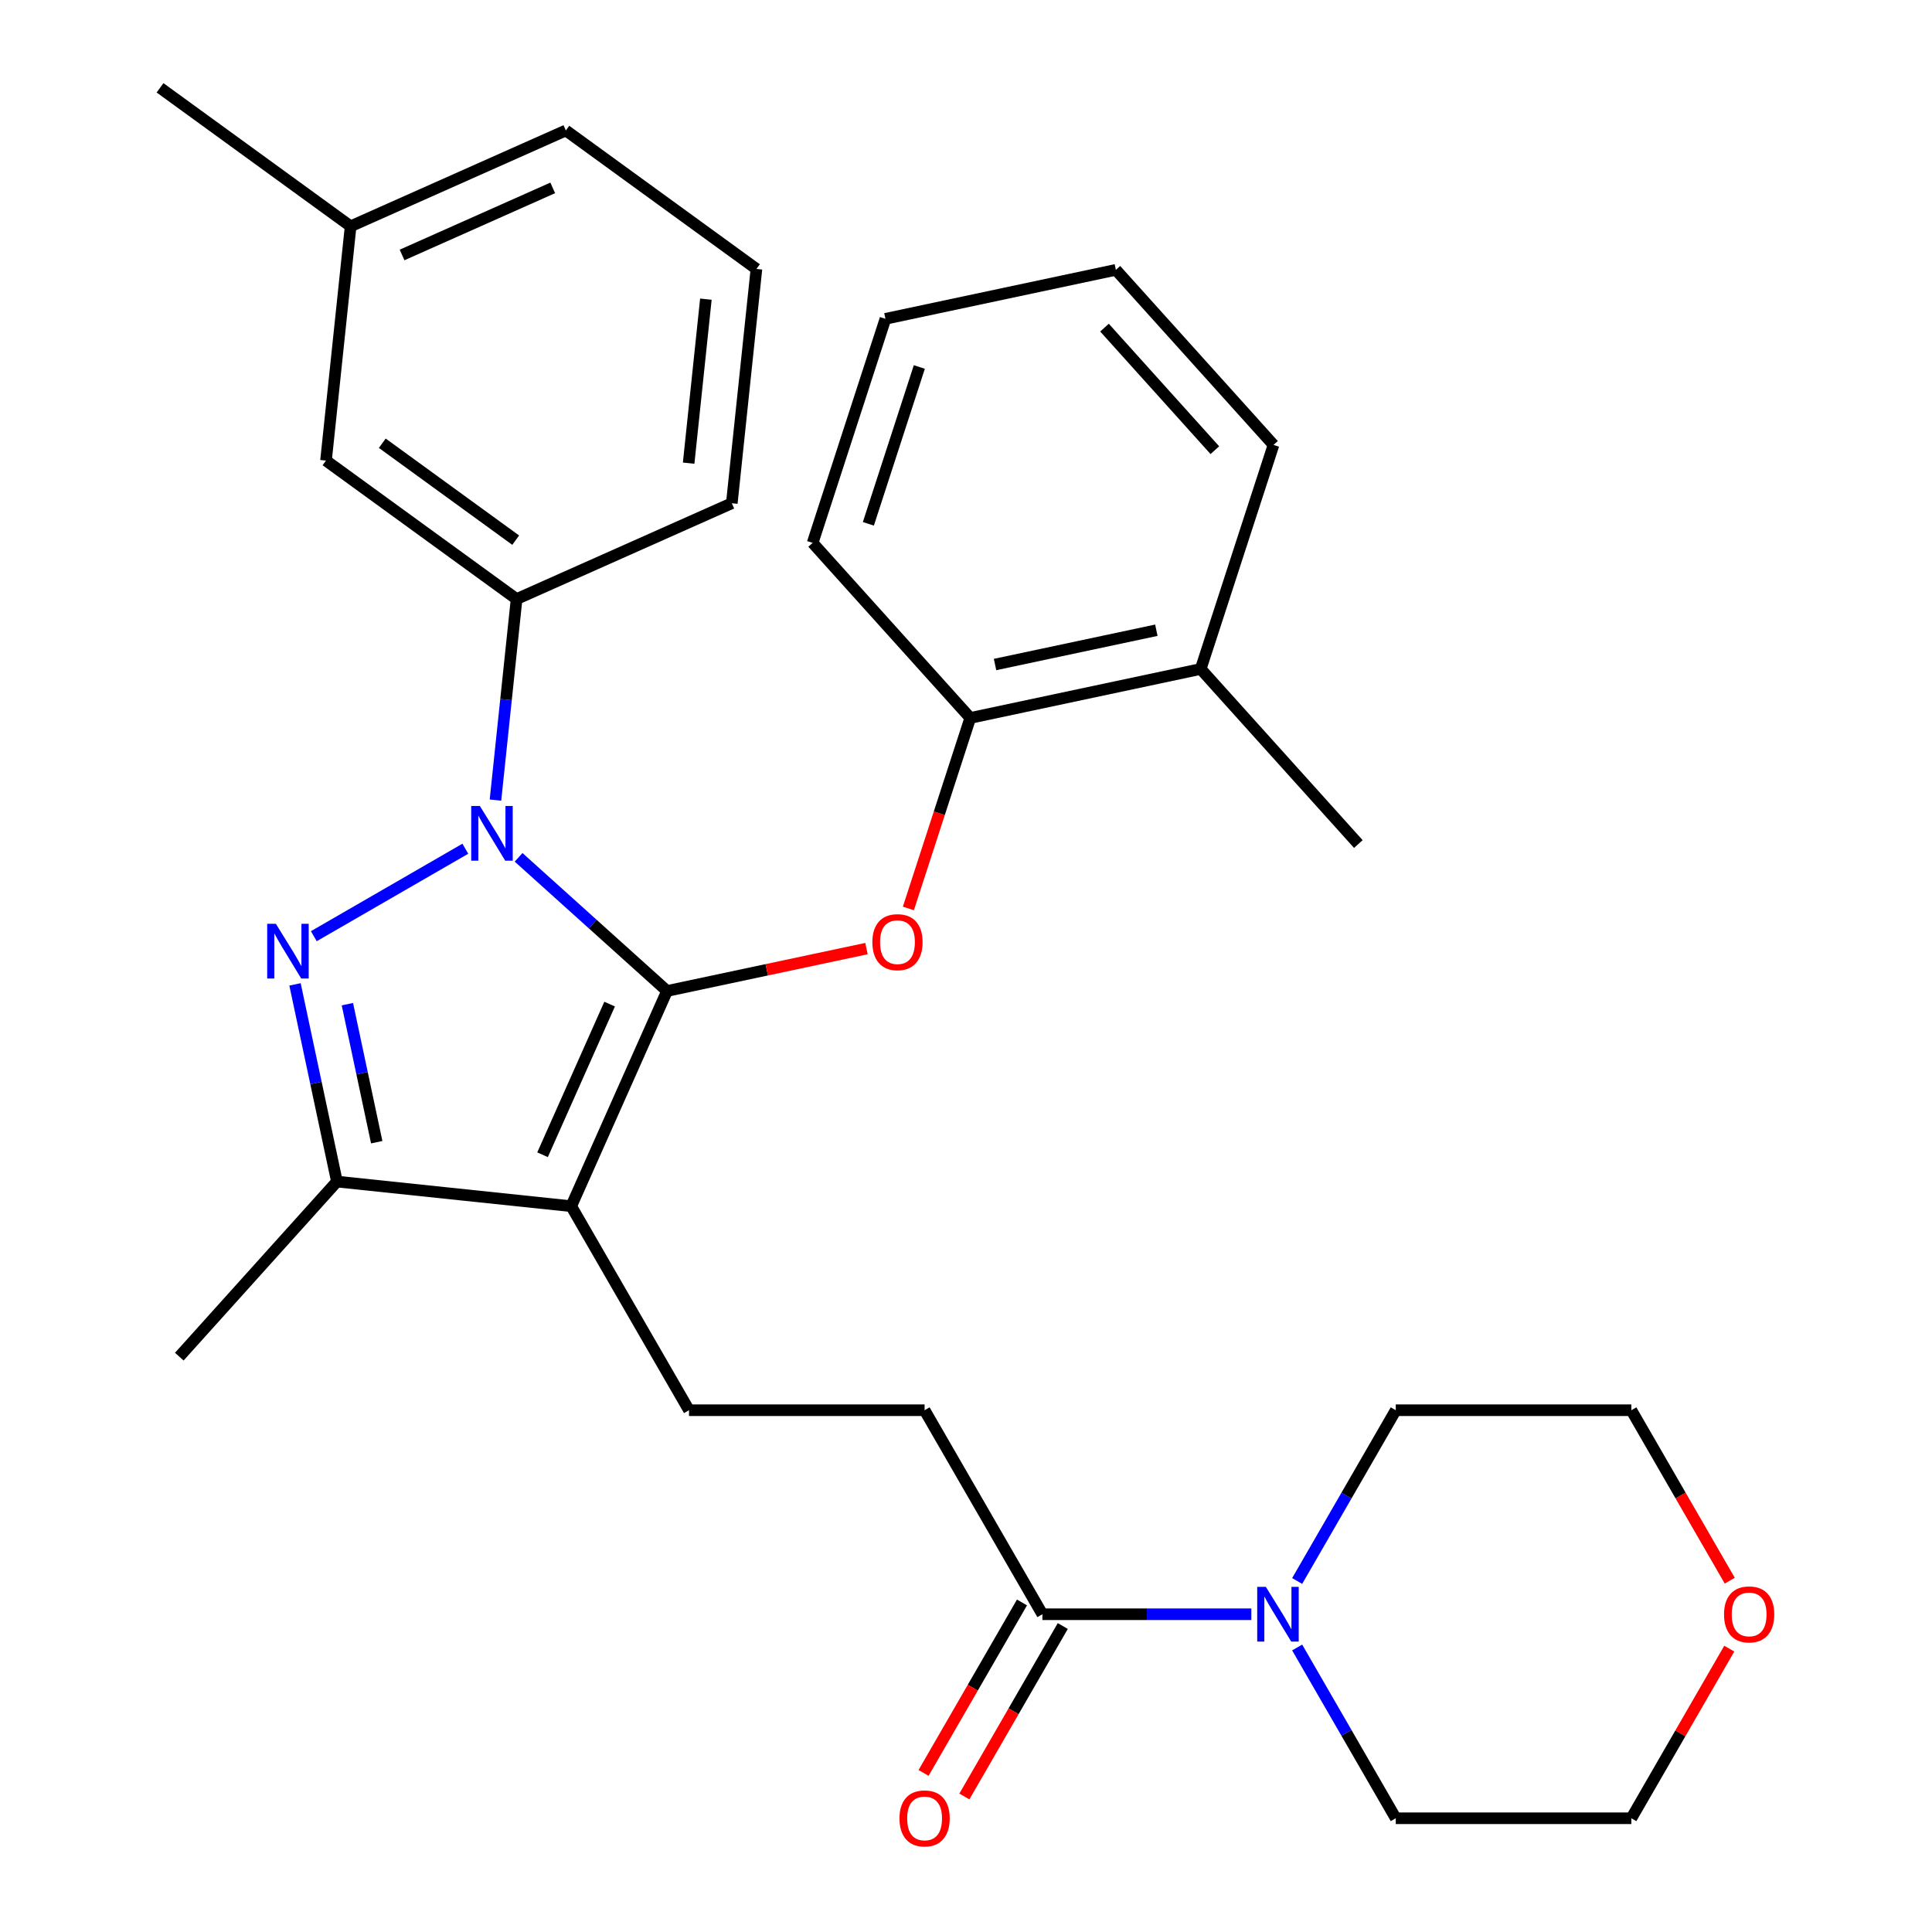 <?xml version='1.0' encoding='iso-8859-1'?>
<svg version='1.1' baseProfile='full'
              xmlns='http://www.w3.org/2000/svg'
                      xmlns:rdkit='http://www.rdkit.org/xml'
                      xmlns:xlink='http://www.w3.org/1999/xlink'
                  xml:space='preserve'
width='1000px' height='1000px' viewBox='0 0 1000 1000'>
<!-- END OF HEADER -->
<rect style='opacity:1.0;fill:#FFFFFF;stroke:none' width='1000' height='1000' x='0' y='0'> </rect>
<path class='bond-0' d='M 895.068,853.338 L 869.725,897.234' style='fill:none;fill-rule:evenodd;stroke:#FF0000;stroke-width:6px;stroke-linecap:butt;stroke-linejoin:miter;stroke-opacity:1' />
<path class='bond-0' d='M 869.725,897.234 L 844.381,941.13' style='fill:none;fill-rule:evenodd;stroke:#000000;stroke-width:6px;stroke-linecap:butt;stroke-linejoin:miter;stroke-opacity:1' />
<path class='bond-1' d='M 895.322,818.161 L 869.852,774.044' style='fill:none;fill-rule:evenodd;stroke:#FF0000;stroke-width:6px;stroke-linecap:butt;stroke-linejoin:miter;stroke-opacity:1' />
<path class='bond-1' d='M 869.852,774.044 L 844.381,729.928' style='fill:none;fill-rule:evenodd;stroke:#000000;stroke-width:6px;stroke-linecap:butt;stroke-linejoin:miter;stroke-opacity:1' />
<path class='bond-2' d='M 539.537,835.529 L 593.612,835.529' style='fill:none;fill-rule:evenodd;stroke:#000000;stroke-width:6px;stroke-linecap:butt;stroke-linejoin:miter;stroke-opacity:1' />
<path class='bond-2' d='M 593.612,835.529 L 647.686,835.529' style='fill:none;fill-rule:evenodd;stroke:#0000FF;stroke-width:6px;stroke-linecap:butt;stroke-linejoin:miter;stroke-opacity:1' />
<path class='bond-3' d='M 528.977,829.432 L 503.507,873.549' style='fill:none;fill-rule:evenodd;stroke:#000000;stroke-width:6px;stroke-linecap:butt;stroke-linejoin:miter;stroke-opacity:1' />
<path class='bond-3' d='M 503.507,873.549 L 478.036,917.665' style='fill:none;fill-rule:evenodd;stroke:#FF0000;stroke-width:6px;stroke-linecap:butt;stroke-linejoin:miter;stroke-opacity:1' />
<path class='bond-3' d='M 550.097,841.626 L 524.627,885.742' style='fill:none;fill-rule:evenodd;stroke:#000000;stroke-width:6px;stroke-linecap:butt;stroke-linejoin:miter;stroke-opacity:1' />
<path class='bond-3' d='M 524.627,885.742 L 499.156,929.859' style='fill:none;fill-rule:evenodd;stroke:#FF0000;stroke-width:6px;stroke-linecap:butt;stroke-linejoin:miter;stroke-opacity:1' />
<path class='bond-4' d='M 539.537,835.529 L 478.569,729.928' style='fill:none;fill-rule:evenodd;stroke:#000000;stroke-width:6px;stroke-linecap:butt;stroke-linejoin:miter;stroke-opacity:1' />
<path class='bond-5' d='M 671.41,852.738 L 696.927,896.934' style='fill:none;fill-rule:evenodd;stroke:#0000FF;stroke-width:6px;stroke-linecap:butt;stroke-linejoin:miter;stroke-opacity:1' />
<path class='bond-5' d='M 696.927,896.934 L 722.444,941.13' style='fill:none;fill-rule:evenodd;stroke:#000000;stroke-width:6px;stroke-linecap:butt;stroke-linejoin:miter;stroke-opacity:1' />
<path class='bond-6' d='M 671.41,818.321 L 696.927,774.124' style='fill:none;fill-rule:evenodd;stroke:#0000FF;stroke-width:6px;stroke-linecap:butt;stroke-linejoin:miter;stroke-opacity:1' />
<path class='bond-6' d='M 696.927,774.124 L 722.444,729.928' style='fill:none;fill-rule:evenodd;stroke:#000000;stroke-width:6px;stroke-linecap:butt;stroke-linejoin:miter;stroke-opacity:1' />
<path class='bond-7' d='M 722.444,729.928 L 844.381,729.928' style='fill:none;fill-rule:evenodd;stroke:#000000;stroke-width:6px;stroke-linecap:butt;stroke-linejoin:miter;stroke-opacity:1' />
<path class='bond-8' d='M 356.631,729.928 L 478.569,729.928' style='fill:none;fill-rule:evenodd;stroke:#000000;stroke-width:6px;stroke-linecap:butt;stroke-linejoin:miter;stroke-opacity:1' />
<path class='bond-9' d='M 356.631,729.928 L 295.662,624.327' style='fill:none;fill-rule:evenodd;stroke:#000000;stroke-width:6px;stroke-linecap:butt;stroke-linejoin:miter;stroke-opacity:1' />
<path class='bond-10' d='M 256.45,414.131 L 261.919,362.101' style='fill:none;fill-rule:evenodd;stroke:#0000FF;stroke-width:6px;stroke-linecap:butt;stroke-linejoin:miter;stroke-opacity:1' />
<path class='bond-10' d='M 261.919,362.101 L 267.388,310.07' style='fill:none;fill-rule:evenodd;stroke:#000000;stroke-width:6px;stroke-linecap:butt;stroke-linejoin:miter;stroke-opacity:1' />
<path class='bond-11' d='M 268.43,443.755 L 306.844,478.343' style='fill:none;fill-rule:evenodd;stroke:#0000FF;stroke-width:6px;stroke-linecap:butt;stroke-linejoin:miter;stroke-opacity:1' />
<path class='bond-11' d='M 306.844,478.343 L 345.259,512.932' style='fill:none;fill-rule:evenodd;stroke:#000000;stroke-width:6px;stroke-linecap:butt;stroke-linejoin:miter;stroke-opacity:1' />
<path class='bond-12' d='M 240.853,439.3 L 162.431,484.577' style='fill:none;fill-rule:evenodd;stroke:#0000FF;stroke-width:6px;stroke-linecap:butt;stroke-linejoin:miter;stroke-opacity:1' />
<path class='bond-13' d='M 345.259,512.932 L 396.871,501.961' style='fill:none;fill-rule:evenodd;stroke:#000000;stroke-width:6px;stroke-linecap:butt;stroke-linejoin:miter;stroke-opacity:1' />
<path class='bond-13' d='M 396.871,501.961 L 448.483,490.991' style='fill:none;fill-rule:evenodd;stroke:#FF0000;stroke-width:6px;stroke-linecap:butt;stroke-linejoin:miter;stroke-opacity:1' />
<path class='bond-14' d='M 345.259,512.932 L 295.662,624.327' style='fill:none;fill-rule:evenodd;stroke:#000000;stroke-width:6px;stroke-linecap:butt;stroke-linejoin:miter;stroke-opacity:1' />
<path class='bond-14' d='M 315.54,519.722 L 280.823,597.699' style='fill:none;fill-rule:evenodd;stroke:#000000;stroke-width:6px;stroke-linecap:butt;stroke-linejoin:miter;stroke-opacity:1' />
<path class='bond-15' d='M 295.662,624.327 L 174.393,611.581' style='fill:none;fill-rule:evenodd;stroke:#000000;stroke-width:6px;stroke-linecap:butt;stroke-linejoin:miter;stroke-opacity:1' />
<path class='bond-16' d='M 174.393,611.581 L 163.546,560.549' style='fill:none;fill-rule:evenodd;stroke:#000000;stroke-width:6px;stroke-linecap:butt;stroke-linejoin:miter;stroke-opacity:1' />
<path class='bond-16' d='M 163.546,560.549 L 152.698,509.517' style='fill:none;fill-rule:evenodd;stroke:#0000FF;stroke-width:6px;stroke-linecap:butt;stroke-linejoin:miter;stroke-opacity:1' />
<path class='bond-16' d='M 194.993,591.201 L 187.4,555.479' style='fill:none;fill-rule:evenodd;stroke:#000000;stroke-width:6px;stroke-linecap:butt;stroke-linejoin:miter;stroke-opacity:1' />
<path class='bond-16' d='M 187.4,555.479 L 179.807,519.756' style='fill:none;fill-rule:evenodd;stroke:#0000FF;stroke-width:6px;stroke-linecap:butt;stroke-linejoin:miter;stroke-opacity:1' />
<path class='bond-17' d='M 174.393,611.581 L 92.801,702.199' style='fill:none;fill-rule:evenodd;stroke:#000000;stroke-width:6px;stroke-linecap:butt;stroke-linejoin:miter;stroke-opacity:1' />
<path class='bond-18' d='M 470.175,470.211 L 486.194,420.911' style='fill:none;fill-rule:evenodd;stroke:#FF0000;stroke-width:6px;stroke-linecap:butt;stroke-linejoin:miter;stroke-opacity:1' />
<path class='bond-18' d='M 486.194,420.911 L 502.212,371.61' style='fill:none;fill-rule:evenodd;stroke:#000000;stroke-width:6px;stroke-linecap:butt;stroke-linejoin:miter;stroke-opacity:1' />
<path class='bond-19' d='M 703.077,436.875 L 621.485,346.258' style='fill:none;fill-rule:evenodd;stroke:#000000;stroke-width:6px;stroke-linecap:butt;stroke-linejoin:miter;stroke-opacity:1' />
<path class='bond-20' d='M 621.485,346.258 L 502.212,371.61' style='fill:none;fill-rule:evenodd;stroke:#000000;stroke-width:6px;stroke-linecap:butt;stroke-linejoin:miter;stroke-opacity:1' />
<path class='bond-20' d='M 598.524,326.206 L 515.033,343.953' style='fill:none;fill-rule:evenodd;stroke:#000000;stroke-width:6px;stroke-linecap:butt;stroke-linejoin:miter;stroke-opacity:1' />
<path class='bond-21' d='M 621.485,346.258 L 659.166,230.288' style='fill:none;fill-rule:evenodd;stroke:#000000;stroke-width:6px;stroke-linecap:butt;stroke-linejoin:miter;stroke-opacity:1' />
<path class='bond-22' d='M 502.212,371.61 L 420.62,280.993' style='fill:none;fill-rule:evenodd;stroke:#000000;stroke-width:6px;stroke-linecap:butt;stroke-linejoin:miter;stroke-opacity:1' />
<path class='bond-23' d='M 181.484,117.128 L 292.879,67.531' style='fill:none;fill-rule:evenodd;stroke:#000000;stroke-width:6px;stroke-linecap:butt;stroke-linejoin:miter;stroke-opacity:1' />
<path class='bond-23' d='M 208.113,131.967 L 286.089,97.25' style='fill:none;fill-rule:evenodd;stroke:#000000;stroke-width:6px;stroke-linecap:butt;stroke-linejoin:miter;stroke-opacity:1' />
<path class='bond-24' d='M 181.484,117.128 L 168.738,238.397' style='fill:none;fill-rule:evenodd;stroke:#000000;stroke-width:6px;stroke-linecap:butt;stroke-linejoin:miter;stroke-opacity:1' />
<path class='bond-25' d='M 181.484,117.128 L 82.835,45.455' style='fill:none;fill-rule:evenodd;stroke:#000000;stroke-width:6px;stroke-linecap:butt;stroke-linejoin:miter;stroke-opacity:1' />
<path class='bond-26' d='M 292.879,67.531 L 391.529,139.204' style='fill:none;fill-rule:evenodd;stroke:#000000;stroke-width:6px;stroke-linecap:butt;stroke-linejoin:miter;stroke-opacity:1' />
<path class='bond-27' d='M 391.529,139.204 L 378.783,260.474' style='fill:none;fill-rule:evenodd;stroke:#000000;stroke-width:6px;stroke-linecap:butt;stroke-linejoin:miter;stroke-opacity:1' />
<path class='bond-27' d='M 365.363,154.845 L 356.441,239.734' style='fill:none;fill-rule:evenodd;stroke:#000000;stroke-width:6px;stroke-linecap:butt;stroke-linejoin:miter;stroke-opacity:1' />
<path class='bond-28' d='M 378.783,260.474 L 267.388,310.07' style='fill:none;fill-rule:evenodd;stroke:#000000;stroke-width:6px;stroke-linecap:butt;stroke-linejoin:miter;stroke-opacity:1' />
<path class='bond-29' d='M 267.388,310.07 L 168.738,238.397' style='fill:none;fill-rule:evenodd;stroke:#000000;stroke-width:6px;stroke-linecap:butt;stroke-linejoin:miter;stroke-opacity:1' />
<path class='bond-29' d='M 266.925,279.589 L 197.87,229.418' style='fill:none;fill-rule:evenodd;stroke:#000000;stroke-width:6px;stroke-linecap:butt;stroke-linejoin:miter;stroke-opacity:1' />
<path class='bond-30' d='M 659.166,230.288 L 577.574,139.671' style='fill:none;fill-rule:evenodd;stroke:#000000;stroke-width:6px;stroke-linecap:butt;stroke-linejoin:miter;stroke-opacity:1' />
<path class='bond-30' d='M 628.804,233.014 L 571.689,169.582' style='fill:none;fill-rule:evenodd;stroke:#000000;stroke-width:6px;stroke-linecap:butt;stroke-linejoin:miter;stroke-opacity:1' />
<path class='bond-31' d='M 420.62,280.993 L 458.301,165.023' style='fill:none;fill-rule:evenodd;stroke:#000000;stroke-width:6px;stroke-linecap:butt;stroke-linejoin:miter;stroke-opacity:1' />
<path class='bond-31' d='M 449.466,271.134 L 475.843,189.955' style='fill:none;fill-rule:evenodd;stroke:#000000;stroke-width:6px;stroke-linecap:butt;stroke-linejoin:miter;stroke-opacity:1' />
<path class='bond-32' d='M 577.574,139.671 L 458.301,165.023' style='fill:none;fill-rule:evenodd;stroke:#000000;stroke-width:6px;stroke-linecap:butt;stroke-linejoin:miter;stroke-opacity:1' />
<path class='bond-33' d='M 722.444,941.13 L 844.381,941.13' style='fill:none;fill-rule:evenodd;stroke:#000000;stroke-width:6px;stroke-linecap:butt;stroke-linejoin:miter;stroke-opacity:1' />
<path  class='atom-0' d='M 892.35 835.609
Q 892.35 828.809, 895.71 825.009
Q 899.07 821.209, 905.35 821.209
Q 911.63 821.209, 914.99 825.009
Q 918.35 828.809, 918.35 835.609
Q 918.35 842.489, 914.95 846.409
Q 911.55 850.289, 905.35 850.289
Q 899.11 850.289, 895.71 846.409
Q 892.35 842.529, 892.35 835.609
M 905.35 847.089
Q 909.67 847.089, 911.99 844.209
Q 914.35 841.289, 914.35 835.609
Q 914.35 830.049, 911.99 827.249
Q 909.67 824.409, 905.35 824.409
Q 901.03 824.409, 898.67 827.209
Q 896.35 830.009, 896.35 835.609
Q 896.35 841.329, 898.67 844.209
Q 901.03 847.089, 905.35 847.089
' fill='#FF0000'/>
<path  class='atom-2' d='M 655.215 821.369
L 664.495 836.369
Q 665.415 837.849, 666.895 840.529
Q 668.375 843.209, 668.455 843.369
L 668.455 821.369
L 672.215 821.369
L 672.215 849.689
L 668.335 849.689
L 658.375 833.289
Q 657.215 831.369, 655.975 829.169
Q 654.775 826.969, 654.415 826.289
L 654.415 849.689
L 650.735 849.689
L 650.735 821.369
L 655.215 821.369
' fill='#0000FF'/>
<path  class='atom-3' d='M 465.569 941.21
Q 465.569 934.41, 468.929 930.61
Q 472.289 926.81, 478.569 926.81
Q 484.849 926.81, 488.209 930.61
Q 491.569 934.41, 491.569 941.21
Q 491.569 948.09, 488.169 952.01
Q 484.769 955.89, 478.569 955.89
Q 472.329 955.89, 468.929 952.01
Q 465.569 948.13, 465.569 941.21
M 478.569 952.69
Q 482.889 952.69, 485.209 949.81
Q 487.569 946.89, 487.569 941.21
Q 487.569 935.65, 485.209 932.85
Q 482.889 930.01, 478.569 930.01
Q 474.249 930.01, 471.889 932.81
Q 469.569 935.61, 469.569 941.21
Q 469.569 946.93, 471.889 949.81
Q 474.249 952.69, 478.569 952.69
' fill='#FF0000'/>
<path  class='atom-7' d='M 248.382 417.18
L 257.662 432.18
Q 258.582 433.66, 260.062 436.34
Q 261.542 439.02, 261.622 439.18
L 261.622 417.18
L 265.382 417.18
L 265.382 445.5
L 261.502 445.5
L 251.542 429.1
Q 250.382 427.18, 249.142 424.98
Q 247.942 422.78, 247.582 422.1
L 247.582 445.5
L 243.902 445.5
L 243.902 417.18
L 248.382 417.18
' fill='#0000FF'/>
<path  class='atom-11' d='M 142.781 478.148
L 152.061 493.148
Q 152.981 494.628, 154.461 497.308
Q 155.941 499.988, 156.021 500.148
L 156.021 478.148
L 159.781 478.148
L 159.781 506.468
L 155.901 506.468
L 145.941 490.068
Q 144.781 488.148, 143.541 485.948
Q 142.341 483.748, 141.981 483.068
L 141.981 506.468
L 138.301 506.468
L 138.301 478.148
L 142.781 478.148
' fill='#0000FF'/>
<path  class='atom-12' d='M 451.532 487.66
Q 451.532 480.86, 454.892 477.06
Q 458.252 473.26, 464.532 473.26
Q 470.812 473.26, 474.172 477.06
Q 477.532 480.86, 477.532 487.66
Q 477.532 494.54, 474.132 498.46
Q 470.732 502.34, 464.532 502.34
Q 458.292 502.34, 454.892 498.46
Q 451.532 494.58, 451.532 487.66
M 464.532 499.14
Q 468.852 499.14, 471.172 496.26
Q 473.532 493.34, 473.532 487.66
Q 473.532 482.1, 471.172 479.3
Q 468.852 476.46, 464.532 476.46
Q 460.212 476.46, 457.852 479.26
Q 455.532 482.06, 455.532 487.66
Q 455.532 493.38, 457.852 496.26
Q 460.212 499.14, 464.532 499.14
' fill='#FF0000'/>
</svg>
